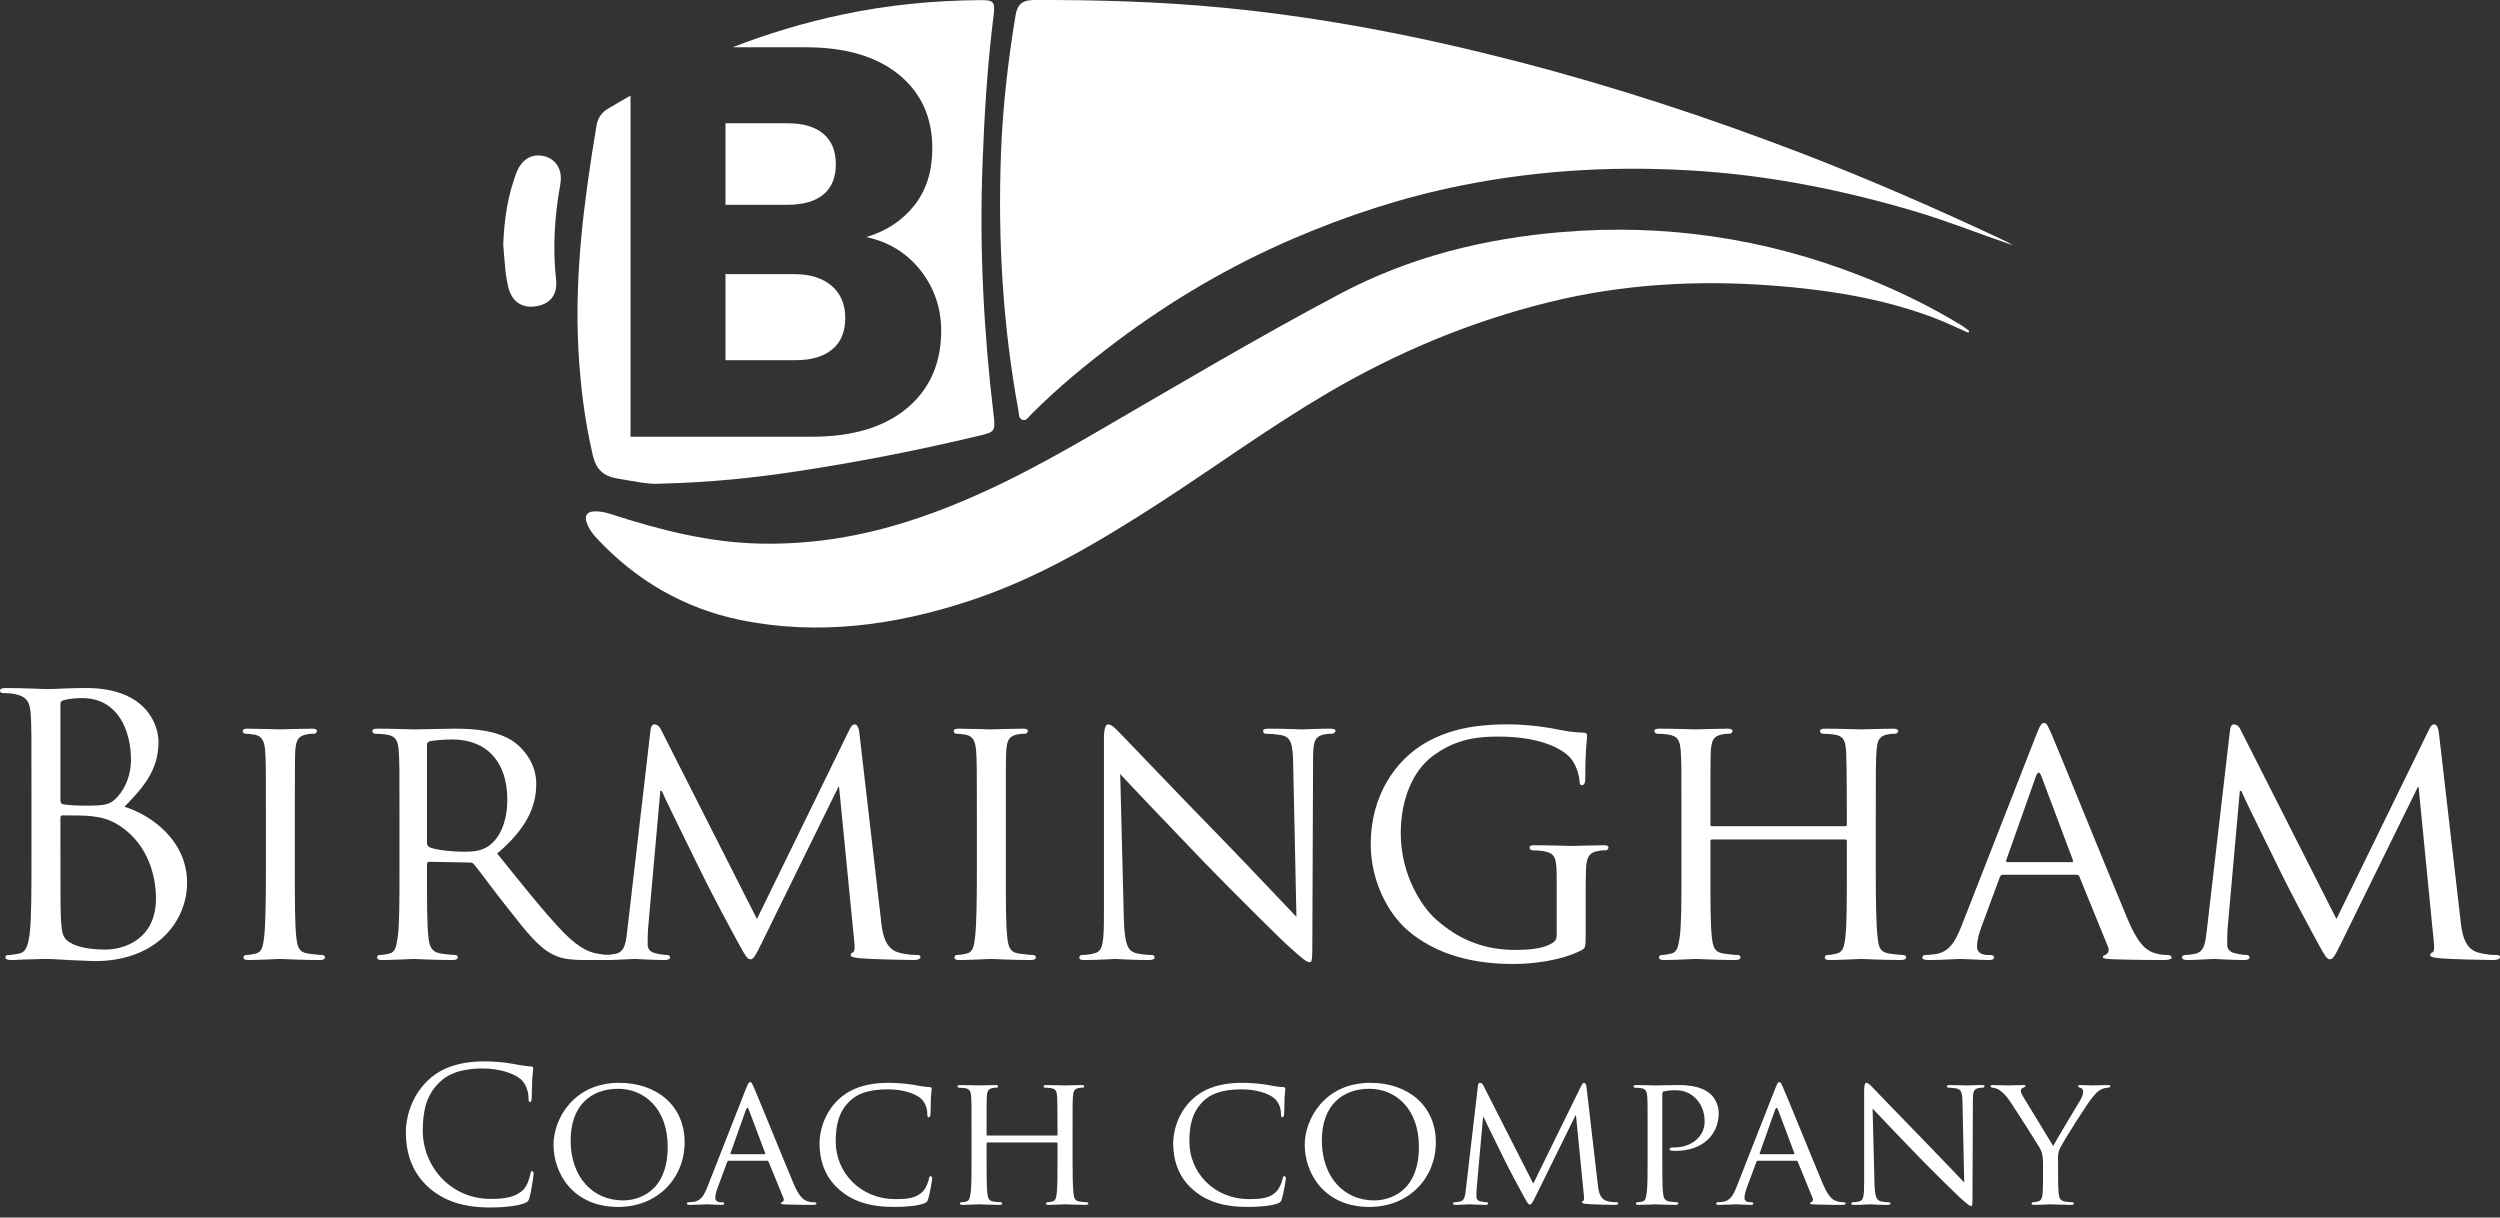 <svg xmlns="http://www.w3.org/2000/svg" width="154" height="75" viewBox="0 0 154 75" fill="none"><rect x="0" y="0" width="154" height="75" fill="#333333" stroke="none"/><path d="M1.939 52.71V48.809C1.939 45.352 1.939 44.731 1.895 44.022C1.85 43.268 1.672 42.913 0.936 42.758C0.758 42.714 0.379 42.692 0.178 42.692C0.089 42.692 0 42.648 0 42.559C0 42.426 0.111 42.382 0.357 42.382C1.36 42.382 2.764 42.448 2.875 42.448C3.41 42.448 4.28 42.382 5.305 42.382C8.96 42.382 9.763 44.598 9.763 45.706C9.763 47.524 8.715 48.61 7.668 49.696C9.317 50.206 11.524 51.779 11.524 54.373C11.524 56.744 9.651 59.204 5.84 59.204C5.595 59.204 4.881 59.16 4.235 59.138C3.589 59.093 2.964 59.071 2.875 59.071C2.831 59.071 2.452 59.071 1.984 59.093C1.538 59.093 1.025 59.138 0.691 59.138C0.446 59.138 0.334 59.093 0.334 58.961C0.334 58.894 0.379 58.828 0.513 58.828C0.713 58.828 0.981 58.783 1.181 58.739C1.627 58.65 1.739 58.163 1.828 57.52C1.939 56.589 1.939 54.838 1.939 52.71ZM3.722 43.357V49.297C3.722 49.452 3.767 49.496 3.878 49.541C4.012 49.563 4.413 49.629 5.238 49.629C6.486 49.629 6.798 49.585 7.266 49.053C7.734 48.521 8.069 47.723 8.069 46.814C8.069 44.975 7.244 43.002 5.06 43.002C4.814 43.002 4.346 43.024 3.99 43.113C3.789 43.157 3.722 43.224 3.722 43.357ZM3.722 50.383V51.646C3.722 53.353 3.722 56.101 3.745 56.434C3.811 57.52 3.811 57.83 4.502 58.163C5.104 58.451 6.063 58.495 6.464 58.495C7.668 58.495 9.607 57.852 9.607 55.348C9.607 54.018 9.161 52.09 7.445 50.915C6.687 50.405 6.13 50.339 5.595 50.272C5.305 50.228 4.19 50.228 3.856 50.228C3.767 50.228 3.722 50.272 3.722 50.383Z" fill="white"></path><path d="M18.163 50.339V53.663C18.163 55.481 18.163 56.966 18.253 57.741C18.32 58.295 18.386 58.65 18.966 58.739C19.256 58.783 19.679 58.828 19.858 58.828C19.969 58.828 20.014 58.916 20.014 58.983C20.014 59.071 19.924 59.138 19.701 59.138C18.609 59.138 17.339 59.071 17.25 59.071C17.138 59.071 15.912 59.138 15.31 59.138C15.11 59.138 14.998 59.093 14.998 58.983C14.998 58.916 15.043 58.828 15.155 58.828C15.333 58.828 15.578 58.783 15.756 58.739C16.135 58.65 16.202 58.295 16.269 57.741C16.358 56.966 16.38 55.481 16.38 53.663V50.339C16.38 47.413 16.38 46.881 16.336 46.282C16.291 45.64 16.135 45.352 15.712 45.263C15.489 45.219 15.244 45.197 15.11 45.197C15.021 45.197 14.954 45.108 14.954 45.041C14.954 44.931 15.043 44.886 15.266 44.886C15.912 44.886 17.138 44.931 17.25 44.931C17.339 44.931 18.609 44.886 19.211 44.886C19.434 44.886 19.523 44.931 19.523 45.041C19.523 45.108 19.434 45.197 19.367 45.197C19.233 45.197 19.1 45.197 18.877 45.241C18.342 45.352 18.23 45.618 18.186 46.282C18.163 46.881 18.163 47.413 18.163 50.339Z" fill="white"></path><path d="M24.608 53.663V50.339C24.608 47.413 24.608 46.881 24.564 46.282C24.519 45.64 24.408 45.329 23.761 45.241C23.605 45.219 23.271 45.197 23.093 45.197C23.026 45.197 22.936 45.108 22.936 45.041C22.936 44.931 23.026 44.886 23.249 44.886C24.14 44.886 25.455 44.931 25.567 44.931C25.767 44.931 27.417 44.886 28.018 44.886C29.267 44.886 30.649 44.997 31.674 45.706C32.164 46.061 33.034 46.97 33.034 48.277C33.034 49.674 32.454 51.026 30.626 52.577C32.231 54.572 33.591 56.279 34.728 57.453C35.775 58.517 36.422 58.694 36.912 58.761C37.291 58.828 37.492 58.828 37.603 58.828C37.714 58.828 37.781 58.916 37.781 58.983C37.781 59.093 37.67 59.138 37.313 59.138H36.087C34.973 59.138 34.482 59.027 33.992 58.761C33.145 58.318 32.432 57.409 31.317 55.99C30.493 54.971 29.623 53.752 29.2 53.242C29.111 53.153 29.066 53.131 28.932 53.131L26.436 53.087C26.347 53.087 26.302 53.131 26.302 53.242V53.685C26.302 55.503 26.302 56.966 26.391 57.741C26.458 58.295 26.57 58.65 27.172 58.739C27.439 58.783 27.863 58.828 28.041 58.828C28.174 58.828 28.197 58.916 28.197 58.983C28.197 59.071 28.108 59.138 27.885 59.138C26.815 59.138 25.567 59.071 25.477 59.071C25.455 59.071 24.14 59.138 23.538 59.138C23.338 59.138 23.226 59.093 23.226 58.983C23.226 58.916 23.271 58.828 23.382 58.828C23.561 58.828 23.806 58.783 23.984 58.739C24.363 58.65 24.408 58.295 24.497 57.741C24.608 56.966 24.608 55.481 24.608 53.663ZM26.302 45.883V51.934C26.302 52.045 26.347 52.112 26.436 52.178C26.726 52.333 27.729 52.466 28.598 52.466C29.066 52.466 29.601 52.444 30.069 52.134C30.738 51.691 31.25 50.693 31.25 49.252C31.25 46.903 29.958 45.551 27.863 45.551C27.283 45.551 26.659 45.618 26.458 45.662C26.369 45.706 26.302 45.773 26.302 45.883Z" fill="white"></path><path d="M52.935 45.13L54.273 56.7C54.339 57.365 54.473 58.384 55.276 58.65C55.833 58.828 56.345 58.828 56.546 58.828C56.635 58.828 56.702 58.872 56.702 58.961C56.702 59.071 56.524 59.138 56.301 59.138C55.855 59.138 53.671 59.093 52.957 59.027C52.489 58.983 52.4 58.916 52.4 58.828C52.4 58.761 52.445 58.694 52.534 58.672C52.645 58.65 52.668 58.362 52.623 58.007L51.687 48.477H51.642L46.917 58.096C46.516 58.916 46.404 59.093 46.226 59.093C46.048 59.093 45.936 58.916 45.557 58.229C45.045 57.298 43.752 54.882 43.262 53.863C42.682 52.666 41.099 49.496 40.765 48.721H40.676L39.918 57.232C39.896 57.52 39.896 57.874 39.896 58.185C39.896 58.473 40.074 58.65 40.364 58.717C40.698 58.805 40.988 58.828 41.122 58.828C41.189 58.828 41.278 58.894 41.278 58.961C41.278 59.093 41.144 59.138 40.921 59.138C40.186 59.138 39.249 59.071 39.093 59.071C38.915 59.071 37.979 59.138 37.444 59.138C37.243 59.138 37.11 59.093 37.11 58.961C37.11 58.894 37.199 58.828 37.31 58.828C37.466 58.828 37.6 58.805 37.89 58.761C38.536 58.65 38.559 57.963 38.648 57.254L40.074 44.953C40.096 44.753 40.186 44.62 40.297 44.62C40.431 44.62 40.587 44.687 40.698 44.908L46.627 56.611L52.333 44.931C52.422 44.753 52.512 44.62 52.645 44.62C52.779 44.62 52.891 44.775 52.935 45.13Z" fill="white"></path><path d="M61.959 50.339V53.663C61.959 55.481 61.959 56.966 62.048 57.741C62.114 58.295 62.181 58.65 62.761 58.739C63.051 58.783 63.474 58.828 63.653 58.828C63.764 58.828 63.809 58.916 63.809 58.983C63.809 59.071 63.719 59.138 63.496 59.138C62.404 59.138 61.134 59.071 61.045 59.071C60.933 59.071 59.707 59.138 59.105 59.138C58.905 59.138 58.793 59.093 58.793 58.983C58.793 58.916 58.838 58.828 58.949 58.828C59.128 58.828 59.373 58.783 59.551 58.739C59.93 58.65 59.997 58.295 60.064 57.741C60.153 56.966 60.175 55.481 60.175 53.663V50.339C60.175 47.413 60.175 46.881 60.131 46.282C60.086 45.64 59.93 45.352 59.507 45.263C59.284 45.219 59.039 45.197 58.905 45.197C58.816 45.197 58.749 45.108 58.749 45.041C58.749 44.931 58.838 44.886 59.061 44.886C59.707 44.886 60.933 44.931 61.045 44.931C61.134 44.931 62.404 44.886 63.006 44.886C63.229 44.886 63.318 44.931 63.318 45.041C63.318 45.108 63.229 45.197 63.162 45.197C63.028 45.197 62.895 45.197 62.672 45.241C62.137 45.352 62.025 45.618 61.981 46.282C61.959 46.881 61.959 47.413 61.959 50.339Z" fill="white"></path><path d="M69.005 47.679L69.228 56.567C69.272 58.118 69.451 58.584 69.986 58.717C70.342 58.805 70.788 58.828 70.966 58.828C71.056 58.828 71.123 58.894 71.123 58.983C71.123 59.093 70.989 59.138 70.766 59.138C69.651 59.138 68.871 59.071 68.693 59.071C68.515 59.071 67.69 59.138 66.798 59.138C66.598 59.138 66.486 59.116 66.486 58.983C66.486 58.894 66.553 58.828 66.642 58.828C66.798 58.828 67.155 58.805 67.445 58.717C67.935 58.584 68.002 58.074 68.002 56.367V45.573C68.002 44.82 68.113 44.62 68.269 44.62C68.492 44.62 68.827 44.997 69.027 45.197C69.339 45.507 72.192 48.521 75.224 51.624C77.163 53.619 79.258 55.858 79.86 56.478L79.659 47.036C79.637 45.817 79.526 45.396 78.924 45.285C78.567 45.219 78.121 45.197 77.965 45.197C77.832 45.197 77.809 45.086 77.809 45.019C77.809 44.908 77.965 44.886 78.188 44.886C79.08 44.886 80.016 44.931 80.239 44.931C80.462 44.931 81.108 44.886 81.91 44.886C82.111 44.886 82.267 44.908 82.267 45.019C82.267 45.086 82.178 45.197 82.044 45.197C81.955 45.197 81.799 45.197 81.576 45.241C80.93 45.374 80.885 45.751 80.885 46.881L80.841 57.919C80.841 59.16 80.818 59.271 80.685 59.271C80.484 59.271 80.283 59.116 79.191 58.118C78.991 57.941 76.16 55.17 74.087 53.02C71.814 50.649 69.607 48.344 69.005 47.679Z" fill="white"></path><path d="M95.893 57.586V54.328C95.893 52.799 95.849 52.577 95.046 52.422C94.89 52.4 94.556 52.378 94.378 52.378C94.311 52.378 94.222 52.289 94.222 52.222C94.222 52.09 94.311 52.067 94.534 52.067C95.425 52.067 96.74 52.112 96.852 52.112C96.941 52.112 98.167 52.067 98.769 52.067C98.992 52.067 99.081 52.09 99.081 52.222C99.081 52.289 98.992 52.378 98.925 52.378C98.791 52.378 98.657 52.378 98.434 52.422C97.899 52.511 97.743 52.799 97.699 53.464C97.677 54.062 97.677 54.616 97.677 55.414V57.52C97.677 58.384 97.654 58.406 97.409 58.539C96.161 59.182 94.378 59.382 93.241 59.382C91.748 59.382 88.961 59.204 86.777 57.365C85.573 56.367 84.437 54.35 84.437 52.001C84.437 48.986 85.975 46.859 87.713 45.817C89.474 44.753 91.436 44.62 92.929 44.62C94.177 44.62 95.559 44.842 95.938 44.931C96.339 45.019 97.03 45.13 97.52 45.13C97.721 45.13 97.766 45.219 97.766 45.307C97.766 45.573 97.654 46.083 97.654 47.967C97.654 48.277 97.565 48.366 97.431 48.366C97.32 48.366 97.298 48.255 97.298 48.078C97.275 47.834 97.164 47.28 96.852 46.837C96.362 46.127 94.868 45.374 92.327 45.374C91.146 45.374 89.719 45.462 88.226 46.593C87.089 47.457 86.287 49.142 86.287 51.336C86.287 53.996 87.669 55.902 88.36 56.545C89.92 57.985 91.569 58.517 93.375 58.517C94.066 58.517 94.98 58.451 95.492 58.163C95.737 58.03 95.893 57.941 95.893 57.586Z" fill="white"></path><path d="M115.548 50.339V53.663C115.548 55.481 115.57 56.966 115.659 57.741C115.726 58.295 115.771 58.65 116.373 58.739C116.64 58.783 117.086 58.828 117.242 58.828C117.376 58.828 117.42 58.916 117.42 58.983C117.42 59.071 117.309 59.138 117.086 59.138C116.016 59.138 114.768 59.071 114.656 59.071C114.567 59.071 113.297 59.138 112.717 59.138C112.494 59.138 112.405 59.093 112.405 58.983C112.405 58.916 112.45 58.828 112.561 58.828C112.739 58.828 112.962 58.783 113.141 58.739C113.542 58.65 113.609 58.273 113.676 57.719C113.765 56.944 113.765 55.525 113.765 53.708V51.824C113.765 51.735 113.72 51.713 113.653 51.713H105.473C105.406 51.713 105.362 51.735 105.362 51.824V53.708C105.362 55.525 105.362 56.966 105.451 57.741C105.518 58.295 105.585 58.65 106.164 58.739C106.454 58.783 106.877 58.828 107.056 58.828C107.167 58.828 107.212 58.916 107.212 58.983C107.212 59.071 107.122 59.138 106.9 59.138C105.807 59.138 104.559 59.071 104.47 59.071C104.359 59.071 103.11 59.138 102.509 59.138C102.308 59.138 102.197 59.093 102.197 58.983C102.197 58.916 102.241 58.828 102.353 58.828C102.531 58.828 102.776 58.783 102.954 58.739C103.333 58.65 103.378 58.295 103.467 57.741C103.578 56.966 103.578 55.481 103.578 53.663V50.339C103.578 47.413 103.578 46.881 103.534 46.282C103.489 45.64 103.378 45.329 102.731 45.241C102.575 45.219 102.241 45.197 102.063 45.197C101.996 45.197 101.907 45.108 101.907 45.041C101.907 44.931 101.996 44.886 102.219 44.886C103.11 44.886 104.359 44.931 104.47 44.931C104.559 44.931 105.807 44.886 106.409 44.886C106.632 44.886 106.721 44.931 106.721 45.041C106.721 45.108 106.632 45.197 106.565 45.197C106.432 45.197 106.298 45.197 106.075 45.241C105.54 45.352 105.429 45.618 105.384 46.282C105.362 46.881 105.362 47.457 105.362 50.383V50.782C105.362 50.893 105.406 50.893 105.473 50.893H113.653C113.72 50.893 113.765 50.893 113.765 50.782V50.383C113.765 47.457 113.742 46.881 113.72 46.282C113.676 45.64 113.586 45.329 112.94 45.241C112.784 45.219 112.45 45.197 112.271 45.197C112.182 45.197 112.115 45.108 112.115 45.041C112.115 44.931 112.204 44.886 112.427 44.886C113.297 44.886 114.567 44.931 114.656 44.931C114.768 44.931 116.016 44.886 116.595 44.886C116.818 44.886 116.93 44.931 116.93 45.041C116.93 45.108 116.841 45.197 116.751 45.197C116.618 45.197 116.506 45.197 116.261 45.241C115.748 45.352 115.637 45.618 115.592 46.282C115.548 46.881 115.548 47.413 115.548 50.339Z" fill="white"></path><path d="M120.823 57.054L125.437 45.263C125.682 44.642 125.771 44.532 125.905 44.532C126.106 44.532 126.173 44.797 126.373 45.219C126.73 46.017 129.873 53.796 131.076 56.655C131.79 58.34 132.325 58.584 132.748 58.717C133.038 58.805 133.328 58.828 133.528 58.828C133.64 58.828 133.773 58.872 133.773 58.983C133.773 59.093 133.55 59.138 133.328 59.138C133.038 59.138 131.589 59.138 130.229 59.093C129.85 59.071 129.538 59.071 129.538 58.961C129.538 58.872 129.583 58.872 129.672 58.828C129.784 58.783 129.984 58.628 129.85 58.318L128.09 53.996C128.045 53.907 128.023 53.885 127.911 53.885H123.387C123.297 53.885 123.231 53.929 123.186 54.04L122.071 57.054C121.893 57.52 121.782 57.985 121.782 58.318C121.782 58.694 122.116 58.828 122.45 58.828H122.629C122.785 58.828 122.829 58.894 122.829 58.983C122.829 59.093 122.718 59.138 122.54 59.138C122.071 59.138 121.002 59.071 120.779 59.071C120.578 59.071 119.597 59.138 118.795 59.138C118.55 59.138 118.416 59.093 118.416 58.983C118.416 58.894 118.505 58.828 118.594 58.828C118.728 58.828 119.018 58.805 119.174 58.783C120.065 58.672 120.444 58.007 120.823 57.054ZM123.654 53.109H127.621C127.711 53.109 127.711 53.065 127.688 52.976L125.749 47.812C125.638 47.524 125.526 47.524 125.415 47.812L123.587 52.976C123.565 53.065 123.587 53.109 123.654 53.109Z" fill="white"></path><path d="M150.233 45.13L151.57 56.7C151.637 57.365 151.771 58.384 152.573 58.65C153.131 58.828 153.643 58.828 153.844 58.828C153.933 58.828 154 58.872 154 58.961C154 59.071 153.822 59.138 153.599 59.138C153.153 59.138 150.969 59.093 150.255 59.027C149.787 58.983 149.698 58.916 149.698 58.828C149.698 58.761 149.743 58.694 149.832 58.672C149.943 58.65 149.966 58.362 149.921 58.007L148.985 48.477H148.94L144.215 58.096C143.814 58.916 143.702 59.093 143.524 59.093C143.346 59.093 143.234 58.916 142.855 58.229C142.343 57.298 141.05 54.882 140.56 53.863C139.98 52.666 138.397 49.496 138.063 48.721H137.974L137.216 57.232C137.194 57.52 137.194 57.874 137.194 58.185C137.194 58.473 137.372 58.65 137.662 58.717C137.996 58.805 138.286 58.828 138.42 58.828C138.487 58.828 138.576 58.894 138.576 58.961C138.576 59.093 138.442 59.138 138.219 59.138C137.484 59.138 136.547 59.071 136.391 59.071C136.213 59.071 135.277 59.138 134.742 59.138C134.541 59.138 134.408 59.093 134.408 58.961C134.408 58.894 134.497 58.828 134.608 58.828C134.764 58.828 134.898 58.805 135.188 58.761C135.834 58.65 135.857 57.963 135.946 57.254L137.372 44.953C137.394 44.753 137.484 44.62 137.595 44.62C137.729 44.62 137.885 44.687 137.996 44.908L143.925 56.611L149.631 44.931C149.72 44.753 149.81 44.62 149.943 44.62C150.077 44.62 150.189 44.775 150.233 45.13Z" fill="white"></path><path d="M30.226 74.382C28.488 74.382 27.318 73.957 26.402 73.142C25.278 72.143 25 70.834 25 69.744C25 68.975 25.267 67.632 26.298 66.61C26.993 65.921 28.048 65.382 29.832 65.382C30.296 65.382 30.945 65.416 31.513 65.519C31.953 65.6 32.324 65.669 32.695 65.692C32.822 65.703 32.845 65.749 32.845 65.818C32.845 65.91 32.811 66.047 32.788 66.461C32.764 66.84 32.764 67.471 32.753 67.643C32.741 67.815 32.718 67.884 32.648 67.884C32.567 67.884 32.556 67.804 32.556 67.643C32.556 67.195 32.37 66.725 32.069 66.472C31.663 66.128 30.771 65.818 29.751 65.818C28.21 65.818 27.491 66.266 27.086 66.656C26.24 67.459 26.043 68.481 26.043 69.652C26.043 71.845 27.747 73.853 30.226 73.853C31.096 73.853 31.779 73.75 32.243 73.28C32.486 73.027 32.637 72.522 32.672 72.315C32.695 72.189 32.718 72.143 32.788 72.143C32.845 72.143 32.869 72.223 32.869 72.315C32.869 72.396 32.73 73.394 32.614 73.785C32.544 74.003 32.521 74.026 32.312 74.118C31.849 74.301 30.968 74.382 30.226 74.382Z" fill="white"></path><path d="M34.096 70.513C34.096 68.94 35.325 66.702 38.141 66.702C40.435 66.702 42.173 68.091 42.173 70.364C42.173 72.545 40.539 74.347 38.083 74.347C35.29 74.347 34.096 72.269 34.096 70.513ZM35.151 70.249C35.151 72.522 36.53 73.945 38.373 73.945C39.288 73.945 41.13 73.463 41.13 70.639C41.13 68.297 39.694 67.069 38.083 67.069C36.379 67.069 35.151 68.125 35.151 70.249Z" fill="white"></path><path d="M43.565 73.142L45.963 67.035C46.091 66.713 46.137 66.656 46.207 66.656C46.311 66.656 46.346 66.794 46.45 67.012C46.636 67.425 48.27 71.454 48.895 72.935C49.266 73.808 49.544 73.934 49.764 74.003C49.915 74.049 50.066 74.06 50.17 74.06C50.228 74.06 50.297 74.083 50.297 74.141C50.297 74.198 50.182 74.221 50.066 74.221C49.915 74.221 49.162 74.221 48.455 74.198C48.258 74.186 48.096 74.186 48.096 74.129C48.096 74.083 48.119 74.083 48.165 74.06C48.223 74.037 48.327 73.957 48.258 73.796L47.342 71.558C47.319 71.512 47.308 71.5 47.25 71.5H44.897C44.851 71.5 44.816 71.523 44.793 71.581L44.214 73.142C44.121 73.383 44.063 73.624 44.063 73.796C44.063 73.991 44.237 74.06 44.41 74.06H44.503C44.584 74.06 44.608 74.095 44.608 74.141C44.608 74.198 44.55 74.221 44.457 74.221C44.214 74.221 43.657 74.186 43.541 74.186C43.437 74.186 42.927 74.221 42.51 74.221C42.383 74.221 42.313 74.198 42.313 74.141C42.313 74.095 42.359 74.06 42.406 74.06C42.475 74.06 42.626 74.049 42.707 74.037C43.171 73.98 43.368 73.635 43.565 73.142ZM45.036 71.098H47.099C47.145 71.098 47.145 71.076 47.134 71.03L46.126 68.355C46.068 68.206 46.01 68.206 45.952 68.355L45.002 71.03C44.99 71.076 45.002 71.098 45.036 71.098Z" fill="white"></path><path d="M55.084 74.347C53.554 74.347 52.523 73.991 51.723 73.302C50.727 72.453 50.483 71.34 50.483 70.41C50.483 69.755 50.727 68.619 51.63 67.746C52.245 67.161 53.172 66.702 54.736 66.702C55.142 66.702 55.721 66.736 56.219 66.817C56.602 66.885 56.926 66.954 57.262 66.966C57.367 66.966 57.39 67.012 57.39 67.069C57.39 67.149 57.367 67.264 57.344 67.62C57.332 67.942 57.332 68.481 57.32 68.619C57.309 68.768 57.262 68.826 57.205 68.826C57.135 68.826 57.123 68.757 57.123 68.619C57.123 68.24 56.961 67.85 56.695 67.643C56.335 67.345 55.594 67.103 54.69 67.103C53.38 67.103 52.755 67.448 52.395 67.781C51.642 68.47 51.48 69.342 51.48 70.329C51.48 72.201 52.975 73.865 55.153 73.865C55.918 73.865 56.428 73.808 56.834 73.406C57.054 73.188 57.193 72.774 57.228 72.591C57.251 72.487 57.262 72.453 57.332 72.453C57.378 72.453 57.425 72.522 57.425 72.591C57.425 72.66 57.286 73.509 57.181 73.842C57.123 74.026 57.1 74.06 56.926 74.129C56.509 74.29 55.744 74.347 55.084 74.347Z" fill="white"></path><path d="M66.07 69.663V71.385C66.07 72.327 66.081 73.096 66.128 73.498C66.162 73.785 66.186 73.968 66.499 74.014C66.638 74.037 66.869 74.06 66.951 74.06C67.02 74.06 67.043 74.106 67.043 74.141C67.043 74.186 66.985 74.221 66.869 74.221C66.313 74.221 65.664 74.186 65.606 74.186C65.56 74.186 64.899 74.221 64.598 74.221C64.482 74.221 64.436 74.198 64.436 74.141C64.436 74.106 64.459 74.06 64.517 74.06C64.61 74.06 64.725 74.037 64.818 74.014C65.027 73.968 65.062 73.773 65.096 73.486C65.143 73.084 65.143 72.35 65.143 71.408V70.433C65.143 70.387 65.12 70.375 65.085 70.375H60.832C60.797 70.375 60.774 70.387 60.774 70.433V71.408C60.774 72.35 60.774 73.096 60.82 73.498C60.855 73.785 60.89 73.968 61.191 74.014C61.342 74.037 61.562 74.06 61.655 74.06C61.712 74.06 61.736 74.106 61.736 74.141C61.736 74.186 61.689 74.221 61.573 74.221C61.006 74.221 60.357 74.186 60.31 74.186C60.252 74.186 59.603 74.221 59.291 74.221C59.186 74.221 59.128 74.198 59.128 74.141C59.128 74.106 59.151 74.06 59.209 74.06C59.302 74.06 59.43 74.037 59.522 74.014C59.719 73.968 59.742 73.785 59.789 73.498C59.847 73.096 59.847 72.327 59.847 71.385V69.663C59.847 68.148 59.847 67.873 59.824 67.563C59.8 67.23 59.742 67.069 59.406 67.023C59.325 67.012 59.151 67 59.059 67C59.024 67 58.978 66.954 58.978 66.92C58.978 66.862 59.024 66.84 59.14 66.84C59.603 66.84 60.252 66.862 60.31 66.862C60.357 66.862 61.006 66.84 61.319 66.84C61.434 66.84 61.481 66.862 61.481 66.92C61.481 66.954 61.434 67 61.4 67C61.33 67 61.261 67 61.145 67.023C60.867 67.081 60.809 67.218 60.785 67.563C60.774 67.873 60.774 68.171 60.774 69.686V69.893C60.774 69.951 60.797 69.951 60.832 69.951H65.085C65.12 69.951 65.143 69.951 65.143 69.893V69.686C65.143 68.171 65.131 67.873 65.12 67.563C65.096 67.23 65.05 67.069 64.714 67.023C64.633 67.012 64.459 67 64.366 67C64.32 67 64.285 66.954 64.285 66.92C64.285 66.862 64.332 66.84 64.447 66.84C64.899 66.84 65.56 66.862 65.606 66.862C65.664 66.862 66.313 66.84 66.614 66.84C66.73 66.84 66.788 66.862 66.788 66.92C66.788 66.954 66.742 67 66.696 67C66.626 67 66.568 67 66.441 67.023C66.174 67.081 66.116 67.218 66.093 67.563C66.07 67.873 66.07 68.148 66.07 69.663Z" fill="white"></path><path d="M76.869 74.347C75.339 74.347 74.308 73.991 73.508 73.302C72.511 72.453 72.268 71.34 72.268 70.41C72.268 69.755 72.511 68.619 73.415 67.746C74.03 67.161 74.957 66.702 76.521 66.702C76.927 66.702 77.506 66.736 78.004 66.817C78.387 66.885 78.711 66.954 79.047 66.966C79.152 66.966 79.175 67.012 79.175 67.069C79.175 67.149 79.152 67.264 79.129 67.62C79.117 67.942 79.117 68.481 79.105 68.619C79.094 68.768 79.047 68.826 78.99 68.826C78.92 68.826 78.908 68.757 78.908 68.619C78.908 68.24 78.746 67.85 78.48 67.643C78.12 67.345 77.379 67.103 76.475 67.103C75.165 67.103 74.54 67.448 74.18 67.781C73.427 68.47 73.265 69.342 73.265 70.329C73.265 72.201 74.76 73.865 76.938 73.865C77.703 73.865 78.213 73.808 78.619 73.406C78.839 73.188 78.978 72.774 79.013 72.591C79.036 72.487 79.047 72.453 79.117 72.453C79.163 72.453 79.21 72.522 79.21 72.591C79.21 72.66 79.071 73.509 78.966 73.842C78.908 74.026 78.885 74.06 78.711 74.129C78.294 74.29 77.529 74.347 76.869 74.347Z" fill="white"></path><path d="M80.371 70.513C80.371 68.94 81.599 66.702 84.415 66.702C86.71 66.702 88.448 68.091 88.448 70.364C88.448 72.545 86.814 74.347 84.358 74.347C81.565 74.347 80.371 72.269 80.371 70.513ZM81.426 70.249C81.426 72.522 82.805 73.945 84.647 73.945C85.563 73.945 87.405 73.463 87.405 70.639C87.405 68.297 85.968 67.069 84.358 67.069C82.654 67.069 81.426 68.125 81.426 70.249Z" fill="white"></path><path d="M97.729 66.966L98.424 72.958C98.459 73.302 98.528 73.831 98.945 73.968C99.235 74.06 99.502 74.06 99.606 74.06C99.652 74.06 99.687 74.083 99.687 74.129C99.687 74.186 99.594 74.221 99.478 74.221C99.247 74.221 98.111 74.198 97.74 74.163C97.497 74.141 97.451 74.106 97.451 74.06C97.451 74.026 97.474 73.991 97.52 73.98C97.578 73.968 97.59 73.819 97.566 73.635L97.08 68.699H97.056L94.6 73.681C94.391 74.106 94.333 74.198 94.24 74.198C94.148 74.198 94.09 74.106 93.893 73.75C93.626 73.268 92.954 72.017 92.699 71.489C92.398 70.869 91.575 69.227 91.401 68.826H91.355L90.961 73.234C90.949 73.383 90.949 73.567 90.949 73.727C90.949 73.876 91.042 73.968 91.193 74.003C91.367 74.049 91.517 74.06 91.587 74.06C91.621 74.06 91.668 74.095 91.668 74.129C91.668 74.198 91.598 74.221 91.482 74.221C91.1 74.221 90.613 74.186 90.532 74.186C90.439 74.186 89.953 74.221 89.675 74.221C89.57 74.221 89.501 74.198 89.501 74.129C89.501 74.095 89.547 74.06 89.605 74.06C89.686 74.06 89.756 74.049 89.906 74.026C90.242 73.968 90.254 73.612 90.3 73.245L91.042 66.874C91.054 66.771 91.1 66.702 91.158 66.702C91.228 66.702 91.309 66.736 91.367 66.851L94.449 72.912L97.416 66.862C97.462 66.771 97.508 66.702 97.578 66.702C97.647 66.702 97.705 66.782 97.729 66.966Z" fill="white"></path><path d="M101.493 71.385V69.663C101.493 68.148 101.493 67.873 101.47 67.563C101.447 67.23 101.389 67.069 101.053 67.023C100.971 67.012 100.798 67 100.705 67C100.67 67 100.624 66.954 100.624 66.92C100.624 66.862 100.67 66.84 100.786 66.84C101.25 66.84 101.887 66.862 101.968 66.862C102.188 66.862 102.953 66.84 103.417 66.84C104.726 66.84 105.19 67.241 105.363 67.391C105.595 67.597 105.873 68.033 105.873 68.561C105.873 69.962 104.807 70.892 103.243 70.892C103.185 70.892 103.011 70.892 102.953 70.88C102.907 70.88 102.849 70.834 102.849 70.788C102.849 70.708 102.907 70.685 103.115 70.685C104.216 70.685 105.004 69.996 105.004 69.112C105.004 68.791 104.969 68.16 104.425 67.632C103.892 67.103 103.277 67.161 103.046 67.161C102.872 67.161 102.582 67.207 102.478 67.23C102.42 67.241 102.397 67.31 102.397 67.413V71.385C102.397 72.327 102.397 73.096 102.443 73.498C102.478 73.785 102.536 73.968 102.849 74.014C102.988 74.037 103.208 74.06 103.301 74.06C103.359 74.06 103.382 74.106 103.382 74.141C103.382 74.186 103.335 74.221 103.22 74.221C102.663 74.221 101.991 74.186 101.945 74.186C101.91 74.186 101.25 74.221 100.937 74.221C100.832 74.221 100.774 74.198 100.774 74.141C100.774 74.106 100.798 74.06 100.856 74.06C100.948 74.06 101.076 74.037 101.168 74.014C101.365 73.968 101.389 73.785 101.435 73.498C101.493 73.096 101.493 72.327 101.493 71.385Z" fill="white"></path><path d="M106.962 73.142L109.361 67.035C109.488 66.713 109.534 66.656 109.604 66.656C109.708 66.656 109.743 66.794 109.847 67.012C110.033 67.425 111.667 71.454 112.292 72.935C112.663 73.808 112.941 73.934 113.162 74.003C113.312 74.049 113.463 74.06 113.567 74.06C113.625 74.06 113.695 74.083 113.695 74.141C113.695 74.198 113.579 74.221 113.463 74.221C113.312 74.221 112.559 74.221 111.852 74.198C111.655 74.186 111.493 74.186 111.493 74.129C111.493 74.083 111.516 74.083 111.562 74.06C111.62 74.037 111.725 73.957 111.655 73.796L110.74 71.558C110.716 71.512 110.705 71.5 110.647 71.5H108.294C108.248 71.5 108.213 71.523 108.19 71.581L107.611 73.142C107.518 73.383 107.46 73.624 107.46 73.796C107.46 73.991 107.634 74.06 107.808 74.06H107.9C107.982 74.06 108.005 74.095 108.005 74.141C108.005 74.198 107.947 74.221 107.854 74.221C107.611 74.221 107.054 74.186 106.939 74.186C106.834 74.186 106.324 74.221 105.907 74.221C105.78 74.221 105.71 74.198 105.71 74.141C105.71 74.095 105.757 74.06 105.803 74.06C105.872 74.06 106.023 74.049 106.104 74.037C106.568 73.98 106.765 73.635 106.962 73.142ZM108.433 71.098H110.496C110.543 71.098 110.543 71.076 110.531 71.03L109.523 68.355C109.465 68.206 109.407 68.206 109.349 68.355L108.399 71.03C108.387 71.076 108.399 71.098 108.433 71.098Z" fill="white"></path><path d="M115.352 68.286L115.468 72.889C115.491 73.693 115.584 73.934 115.862 74.003C116.047 74.049 116.279 74.06 116.372 74.06C116.418 74.06 116.453 74.095 116.453 74.141C116.453 74.198 116.383 74.221 116.268 74.221C115.688 74.221 115.283 74.186 115.19 74.186C115.097 74.186 114.668 74.221 114.205 74.221C114.101 74.221 114.043 74.209 114.043 74.141C114.043 74.095 114.077 74.06 114.124 74.06C114.205 74.06 114.39 74.049 114.541 74.003C114.796 73.934 114.831 73.67 114.831 72.786V67.195C114.831 66.805 114.889 66.702 114.97 66.702C115.086 66.702 115.259 66.897 115.364 67C115.526 67.161 117.009 68.722 118.585 70.329C119.593 71.362 120.683 72.522 120.996 72.843L120.891 67.953C120.88 67.322 120.822 67.103 120.509 67.046C120.324 67.012 120.092 67 120.011 67C119.941 67 119.93 66.943 119.93 66.908C119.93 66.851 120.011 66.84 120.127 66.84C120.59 66.84 121.077 66.862 121.193 66.862C121.309 66.862 121.645 66.84 122.062 66.84C122.166 66.84 122.247 66.851 122.247 66.908C122.247 66.943 122.201 67 122.131 67C122.085 67 122.004 67 121.888 67.023C121.552 67.092 121.529 67.287 121.529 67.873L121.506 73.59C121.506 74.232 121.494 74.29 121.424 74.29C121.32 74.29 121.216 74.209 120.648 73.693C120.544 73.601 119.072 72.166 117.994 71.052C116.812 69.824 115.665 68.63 115.352 68.286Z" fill="white"></path><path d="M125.851 72.522V71.684C125.851 71.156 125.782 70.961 125.631 70.685C125.55 70.536 124.171 68.366 123.823 67.85C123.58 67.482 123.337 67.264 123.151 67.138C123.001 67.046 122.804 67 122.722 67C122.664 67 122.618 66.954 122.618 66.908C122.618 66.862 122.653 66.84 122.746 66.84C122.943 66.84 123.707 66.862 123.754 66.862C123.823 66.862 124.241 66.84 124.635 66.84C124.75 66.84 124.774 66.862 124.774 66.908C124.774 66.943 124.704 66.977 124.611 67.012C124.53 67.046 124.484 67.092 124.484 67.172C124.484 67.31 124.553 67.425 124.623 67.551L126.477 70.593C126.686 70.18 127.96 68.091 128.146 67.769C128.273 67.551 128.32 67.391 128.32 67.264C128.32 67.126 128.273 67.046 128.157 67.012C128.065 66.989 128.007 66.943 128.007 66.897C128.007 66.862 128.065 66.84 128.169 66.84C128.436 66.84 128.795 66.862 128.876 66.862C128.945 66.862 129.676 66.84 129.873 66.84C129.942 66.84 130 66.862 130 66.897C130 66.943 129.954 67 129.873 67C129.757 67 129.56 67.035 129.397 67.126C129.2 67.241 129.108 67.345 128.888 67.609C128.551 67.999 127.114 70.295 126.906 70.708C126.732 71.052 126.778 71.362 126.778 71.684V72.522C126.778 72.683 126.778 73.096 126.813 73.498C126.836 73.785 126.906 73.968 127.207 74.014C127.346 74.037 127.578 74.06 127.671 74.06C127.729 74.06 127.752 74.106 127.752 74.141C127.752 74.186 127.694 74.221 127.59 74.221C127.022 74.221 126.361 74.186 126.303 74.186C126.257 74.186 125.608 74.221 125.307 74.221C125.191 74.221 125.144 74.198 125.144 74.141C125.144 74.106 125.168 74.06 125.226 74.06C125.318 74.06 125.434 74.037 125.527 74.014C125.735 73.968 125.805 73.785 125.828 73.498C125.851 73.096 125.851 72.683 125.851 72.522Z" fill="white"></path><path d="M124.001 15.111C121.957 14.417 119.974 13.616 117.918 13.008C113.671 11.753 109.351 10.871 104.924 10.551C99.923 10.19 94.961 10.438 90.054 11.419C86.441 12.14 82.949 13.282 79.564 14.744C75.738 16.4 72.165 18.497 68.834 20.994C66.957 22.403 65.148 23.885 63.492 25.555C63.352 25.695 63.225 25.929 63.004 25.869C62.737 25.802 62.777 25.508 62.737 25.301C61.776 20.093 61.469 14.831 61.656 9.549C61.762 6.665 62.083 3.8 62.557 0.949C62.67 0.255 62.991 0.008 63.679 0.001C67.598 -0.012 71.511 0.101 75.424 0.482C81.547 1.076 87.556 2.258 93.492 3.794C99.408 5.323 105.218 7.232 110.927 9.423C115.2 11.065 119.393 12.901 123.533 14.851C123.693 14.931 123.847 15.025 124.001 15.111Z" fill="white"></path><path d="M121.248 20.493C120.487 20.166 119.745 19.799 118.964 19.512C115.806 18.35 112.514 17.843 109.175 17.589C104.535 17.242 99.948 17.495 95.407 18.617C90.593 19.806 86.079 21.689 81.812 24.193C78.247 26.283 74.908 28.72 71.449 30.963C67.75 33.354 63.971 35.611 59.758 36.999C55.13 38.529 50.383 39.176 45.562 38.181C42.13 37.467 39.178 35.751 36.768 33.167C36.487 32.866 36.247 32.546 36.127 32.145C36.007 31.751 36.167 31.531 36.574 31.504C36.962 31.477 37.335 31.571 37.703 31.691C40.674 32.653 43.685 33.42 46.83 33.487C49.969 33.554 53.027 33.053 56.012 32.092C59.991 30.816 63.65 28.88 67.249 26.79C72.317 23.852 77.359 20.847 82.54 18.103C86.82 15.833 91.394 14.698 96.188 14.297C102.545 13.763 108.695 14.671 114.631 16.995C116.774 17.836 118.844 18.831 120.814 20.033C120.981 20.133 121.141 20.26 121.301 20.38C121.288 20.427 121.268 20.46 121.248 20.493Z" fill="white"></path><path d="M31 15.098C31.053 13.476 31.287 12.033 31.808 10.651C32.128 9.81 32.763 9.436 33.531 9.623C34.279 9.81 34.672 10.484 34.512 11.366C34.165 13.302 34.038 15.245 34.252 17.208C34.359 18.163 33.885 18.744 32.983 18.871C32.115 18.998 31.494 18.544 31.294 17.622C31.234 17.335 31.174 17.048 31.147 16.761C31.08 16.16 31.04 15.552 31 15.098Z" fill="white"></path><path d="M61.202 25.521C60.595 20.413 60.328 15.298 60.521 10.15C60.635 7.065 60.822 3.987 61.209 0.922C61.309 0.114 61.209 0.001 60.408 0.008C57.536 0.028 54.705 0.301 51.888 0.896C49.557 1.39 47.307 2.064 45.13 2.912H49.637C52.075 2.912 53.984 3.473 55.36 4.588C56.735 5.703 57.43 7.219 57.43 9.135C57.43 10.551 57.062 11.719 56.321 12.654C55.58 13.589 54.599 14.237 53.363 14.604C54.752 14.898 55.867 15.592 56.715 16.667C57.556 17.749 57.977 18.984 57.977 20.373C57.977 22.376 57.276 23.965 55.874 25.141C54.472 26.316 52.515 26.903 50.011 26.903H38.84V5.89C38.38 6.151 37.925 6.411 37.471 6.685C37.051 6.939 36.824 7.259 36.744 7.746C35.983 12.307 35.382 16.874 35.629 21.521C35.749 23.738 36.016 25.915 36.523 28.072C36.73 28.94 37.204 29.34 38.012 29.474C39.014 29.641 40.009 29.855 40.65 29.795C43.788 29.721 46.519 29.427 49.237 29.013C52.936 28.446 56.608 27.725 60.247 26.857C61.289 26.616 61.329 26.583 61.202 25.521Z" fill="white"></path><path d="M50.719 8.24C50.205 7.806 49.47 7.593 48.516 7.593H44.69V12.614H48.516C49.47 12.614 50.205 12.407 50.719 11.98C51.233 11.559 51.487 10.938 51.487 10.117C51.487 9.302 51.233 8.674 50.719 8.24Z" fill="white"></path><path d="M48.929 16.887H44.69V22.189H48.996C49.978 22.189 50.732 21.969 51.267 21.521C51.801 21.081 52.068 20.433 52.068 19.592C52.068 18.75 51.787 18.089 51.233 17.609C50.672 17.128 49.904 16.887 48.929 16.887Z" fill="white"></path></svg>